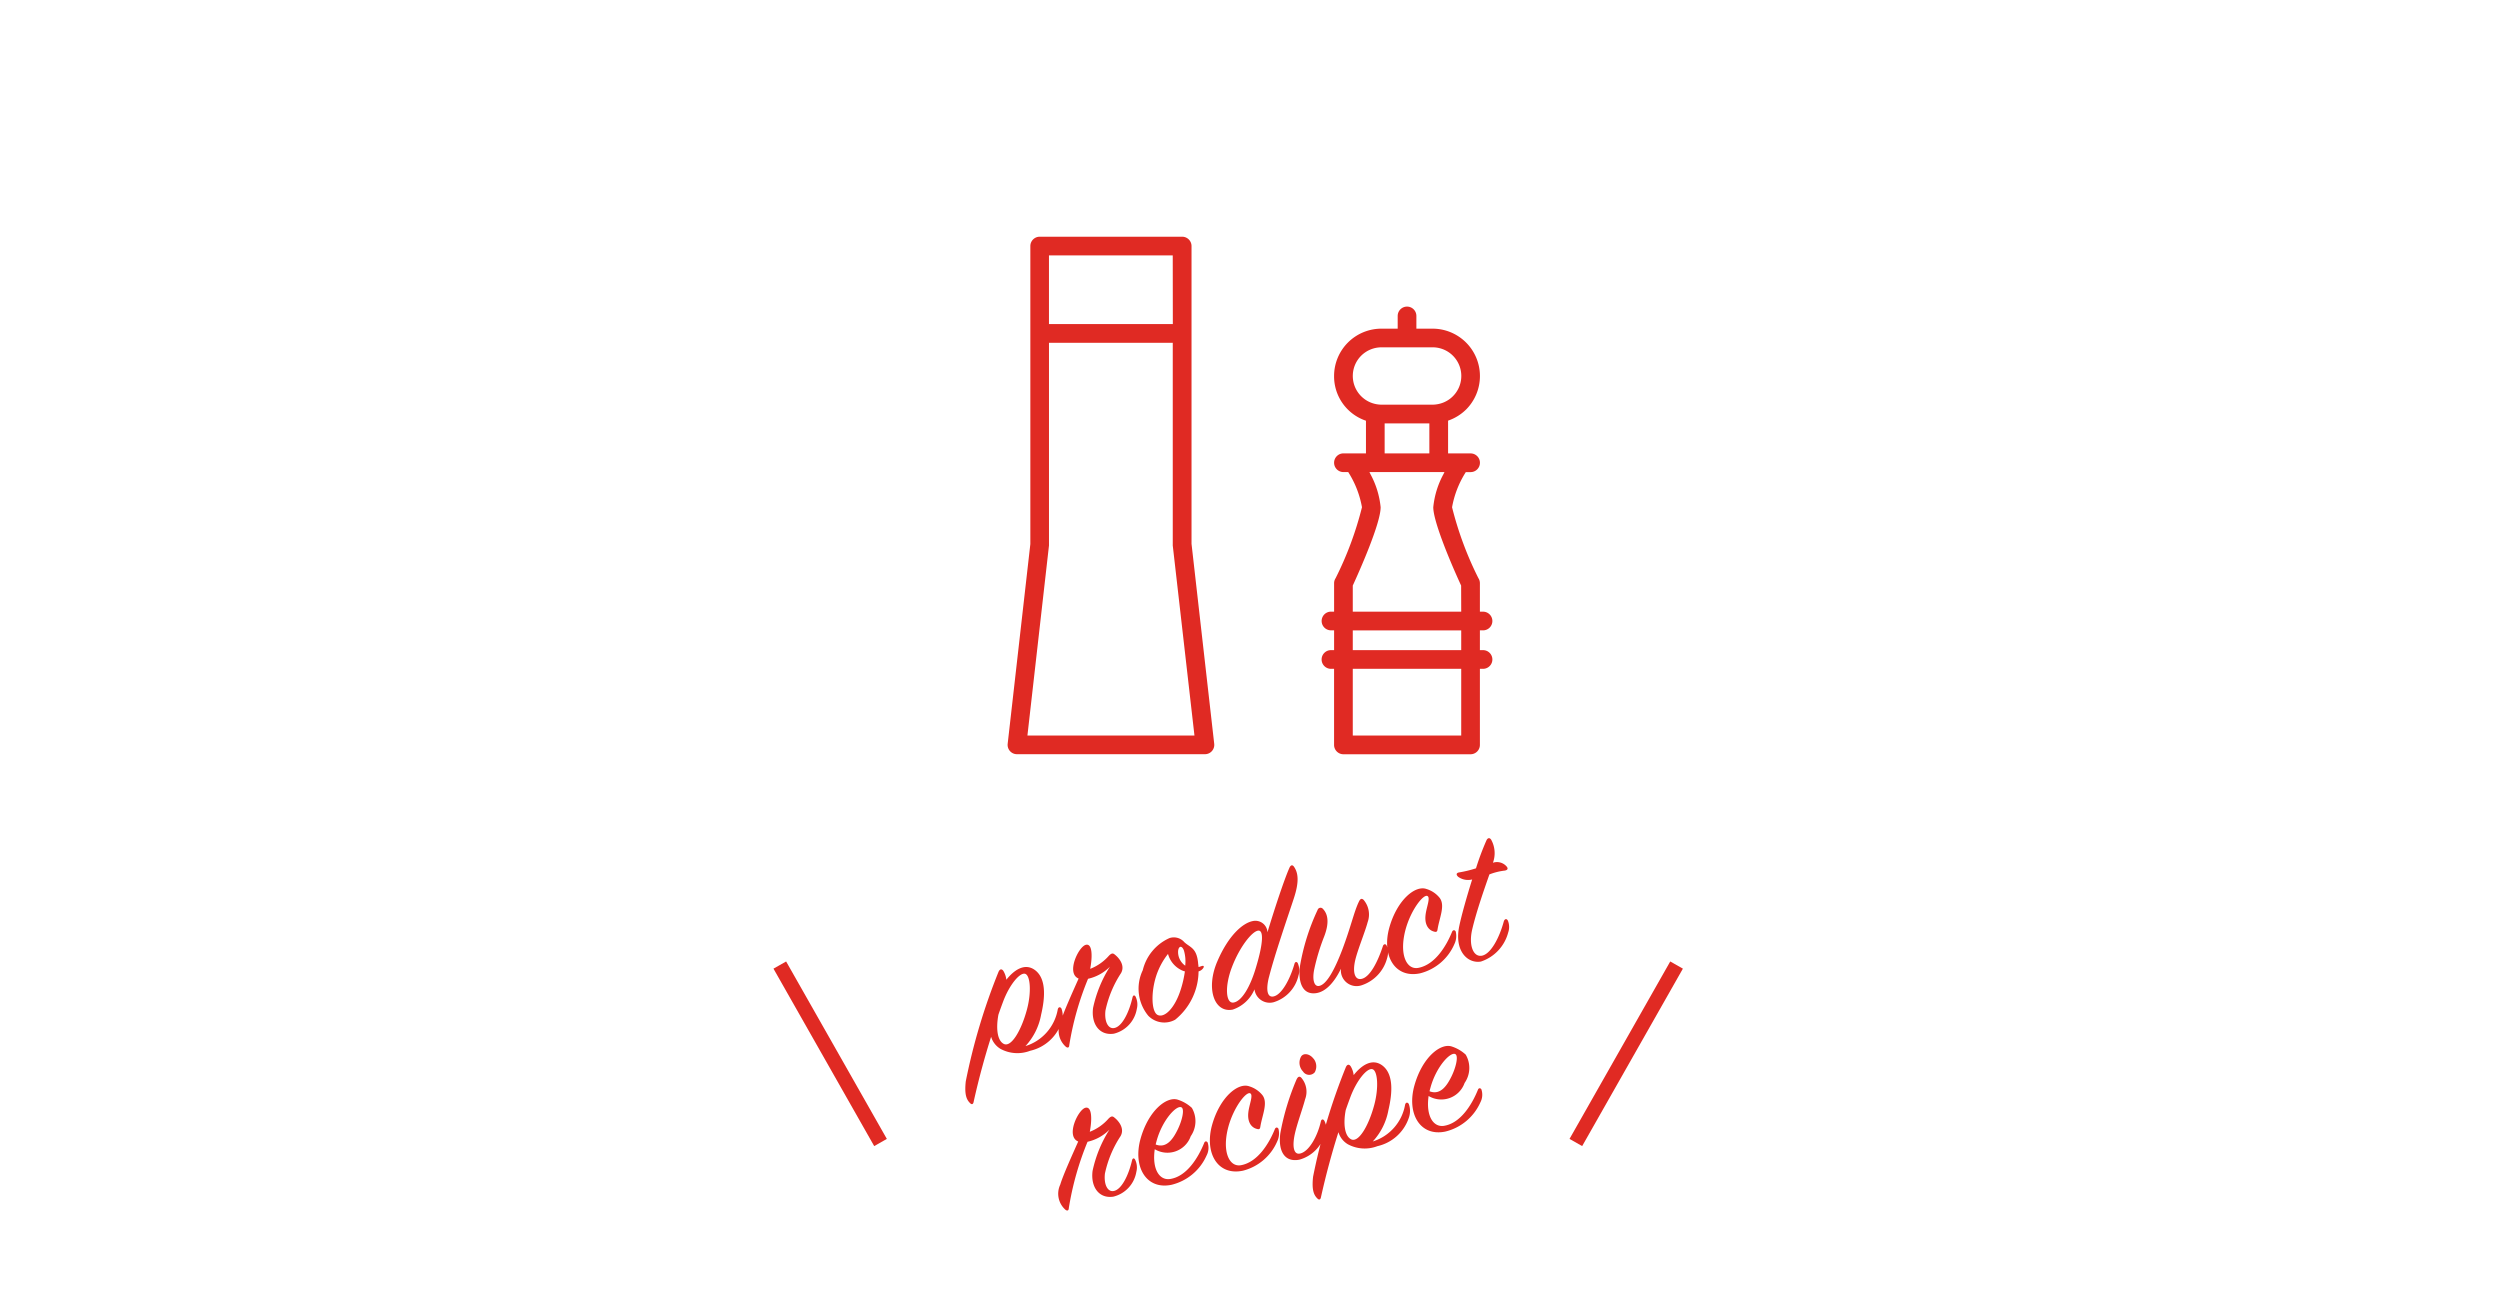 <svg xmlns="http://www.w3.org/2000/svg" width="172" height="90" viewBox="0 0 172 90">
  <g id="グループ_171" data-name="グループ 171" transform="translate(-1813 62)">
    <rect id="img_gn_category_08" width="172" height="90" transform="translate(1813 -62)" fill="#fff"/>
    <path id="パス_543" data-name="パス 543" d="M-15.337-.056a4.3,4.3,0,0,0,1.47-1.918c.518-1.148.826-2.394.154-3.108-.6-.63-1.428-.238-2.044.294a1.5,1.5,0,0,0-.084-.63c-.07-.168-.2-.2-.336-.014A41.926,41.926,0,0,0-19.831,1.54c-.266.854-.2,1.246.014,1.54.084.126.182.1.238-.028C-18.907,1.5-18.193.07-17.535-1.134a1.452,1.452,0,0,0,.476.938,2.441,2.441,0,0,0,1.974.518,2.971,2.971,0,0,0,2.492-1.5,1.4,1.4,0,0,0,.182-.924c-.028-.14-.182-.2-.266,0A3.227,3.227,0,0,1-15.337-.056Zm-1.414-2.478c.168-.294.322-.546.476-.8.658-1.078,1.526-1.778,1.862-1.61s.2,1.33-.35,2.45c-.658,1.344-1.568,2.366-2.016,2C-17.171-.812-17.1-1.652-16.751-2.534Zm6.8-1.89c.35-.882.462-1.694.028-1.68-.518.014-1.736,1.666-.938,2.184-.518.742-1.456,2.058-1.778,2.674A1.469,1.469,0,0,0-12.607.532c.126.126.21.056.238-.07A20.406,20.406,0,0,1-10.227-3.78a3.044,3.044,0,0,0,1.638-.532,8.653,8.653,0,0,0-1.68,2.562C-10.619-.7-10.213.224-9.2.266A2.114,2.114,0,0,0-7.329-1.106a1.22,1.22,0,0,0,.07-.868c-.056-.112-.14-.1-.2.014C-7.9-.952-8.575-.084-9.121-.112c-.406-.014-.574-.56-.35-1.288a7.525,7.525,0,0,1,1.54-2.324c.406-.462.07-1.078-.2-1.372-.1-.112-.21-.084-.378.028A3.312,3.312,0,0,1-9.947-4.424ZM-2.289-3.01c.056-.07.056-.14-.042-.14s-.2.028-.28.028c.014-.112.014-.21.028-.322.084-1.008-.336-1.106-.658-1.54a.954.954,0,0,0-.952-.476A3.247,3.247,0,0,0-6.419-3.64,2.931,2.931,0,0,0-6.643-.49,1.54,1.54,0,0,0-4.879.126,4.334,4.334,0,0,0-2.667-2.828.571.571,0,0,0-2.289-3.01Zm-1.2-.378A1.151,1.151,0,0,1-3.8-4.382c.07-.406.35-.49.42-.042A2.682,2.682,0,0,1-3.493-3.388Zm-.1.378a7.388,7.388,0,0,1-.49,1.12C-4.767-.6-5.621-.112-6.013-.434c-.364-.308-.154-1.6.434-2.66A4.9,4.9,0,0,1-4.5-4.41a1.74,1.74,0,0,0,.644,1.232A1.065,1.065,0,0,0-3.591-3.01Zm5.6,1.5c.7-1.484,2.044-3.794,2.716-5,.588-1.05.63-1.652.434-2.114-.07-.182-.2-.2-.336,0-.5.714-1.568,2.618-2.324,4.06a.833.833,0,0,0-.84-.952c-.7,0-1.82.63-2.926,2.254C-2.415-1.582-2.163.2-.861.2A2.479,2.479,0,0,0,.875-.882,1.054,1.054,0,0,0,2.009.238a2.5,2.5,0,0,0,2.016-1.47A1.223,1.223,0,0,0,4.137-2.1c-.056-.112-.154-.112-.224.014-.49.966-1.246,1.9-1.82,1.932C1.617-.126,1.631-.7,2.009-1.512ZM1.883-4.8c.406.014.2.9-.616,2.45C.609-1.078-.147-.252-.707-.266S-1.1-1.5-.343-2.7C.427-3.934,1.449-4.816,1.883-4.8Zm5.1,3.668A1.08,1.08,0,0,0,8.141.252a2.677,2.677,0,0,0,2.1-1.5,1.218,1.218,0,0,0,.126-.882c-.056-.126-.182-.112-.252.014-.546.98-1.26,1.9-1.848,1.932-.5.028-.56-.56-.2-1.358C8.393-2.254,9.093-3.3,9.4-3.934A1.552,1.552,0,0,0,9.415-5.5c-.112-.14-.21-.112-.35.084-.448.6-.854,1.568-1.736,3C6.573-1.2,5.8-.224,5.257-.266c-.322-.028-.364-.532-.07-1.218A14.332,14.332,0,0,1,6.279-3.542c.5-.8.574-1.428.266-1.89a.211.211,0,0,0-.364.014,15.024,15.024,0,0,0-1.932,3.57c-.308.924-.28,1.96.714,2.03C5.747.238,6.489-.476,6.979-1.134ZM13.811-5.4c-.7-.42-2.114.336-3.01,2.1C9.891-1.5,10.493.238,12.271.21a3.5,3.5,0,0,0,2.7-1.526,1.269,1.269,0,0,0,.252-.84c-.056-.14-.182-.126-.252-.014-.574.882-1.582,2-2.758,1.988-.826-.014-1.12-1.176-.35-2.758.63-1.274,1.68-2.17,1.918-1.974.2.154-.224.756-.378,1.26-.2.63,0,1.05.336,1.218.182.1.238.056.294-.112.28-.756.84-1.5.546-2.086A1.851,1.851,0,0,0,13.811-5.4Zm3.206-.042c-.6,1.106-1.19,2.282-1.484,2.982-.672,1.61.07,2.646.994,2.674a2.871,2.871,0,0,0,2.226-1.6,1.171,1.171,0,0,0,.14-.8c-.056-.2-.21-.168-.294,0-.518,1.05-1.316,2.044-1.946,2.016-.588-.028-.742-.9-.28-1.918.532-1.176,1.33-2.534,1.876-3.472a4.177,4.177,0,0,1,1.092-.056c.21,0,.266-.1.168-.266a.876.876,0,0,0-.868-.42,1.911,1.911,0,0,0,.182-1.582c-.07-.168-.21-.182-.336,0a17.99,17.99,0,0,0-1.064,1.736,7.979,7.979,0,0,1-1.162.056c-.21-.014-.294.084-.154.28A1.155,1.155,0,0,0,17.017-5.446ZM-12.117,6.576c.35-.882.462-1.694.028-1.68-.518.014-1.736,1.666-.938,2.184-.518.742-1.456,2.058-1.778,2.674a1.469,1.469,0,0,0,.028,1.778c.126.126.21.056.238-.07A20.406,20.406,0,0,1-12.4,7.22a3.044,3.044,0,0,0,1.638-.532,8.653,8.653,0,0,0-1.68,2.562c-.35,1.05.056,1.974,1.064,2.016A2.114,2.114,0,0,0-9.5,9.894a1.22,1.22,0,0,0,.07-.868c-.056-.112-.14-.1-.2.014-.448,1.008-1.12,1.876-1.666,1.848-.406-.014-.574-.56-.35-1.288A7.525,7.525,0,0,1-10.1,7.276c.406-.462.07-1.078-.2-1.372-.1-.112-.21-.084-.378.028A3.312,3.312,0,0,1-12.117,6.576Zm4.158,2.03a1.7,1.7,0,0,0,2.6-.406,1.813,1.813,0,0,0,.448-1.9,2.6,2.6,0,0,0-.826-.728c-.7-.406-2.128.322-3.038,2.128s-.294,3.556,1.484,3.528A3.548,3.548,0,0,0-4.543,9.712,1.136,1.136,0,0,0-4.3,8.844c-.056-.126-.168-.126-.238-.014-.6.924-1.624,2.044-2.786,1.988C-8.071,10.776-8.407,9.894-7.959,8.606Zm.126-.308c.028-.07.07-.154.112-.238.658-1.33,1.82-2.17,2.114-1.932.2.154-.112.882-.56,1.47C-6.573,8.13-7.147,8.732-7.833,8.3ZM-.749,5.6c-.7-.42-2.114.336-3.01,2.1-.91,1.806-.308,3.542,1.47,3.514a3.5,3.5,0,0,0,2.7-1.526,1.269,1.269,0,0,0,.252-.84C.609,8.7.483,8.718.413,8.83c-.574.882-1.582,2-2.758,1.988-.826-.014-1.12-1.176-.35-2.758.63-1.274,1.68-2.17,1.918-1.974.2.154-.224.756-.378,1.26-.2.63,0,1.05.336,1.218.182.1.238.056.294-.112.28-.756.84-1.5.546-2.086A1.851,1.851,0,0,0-.749,5.6Zm4.7-1.022c-.182-.378-.588-.546-.812-.308A.869.869,0,0,0,3.073,5.3a.505.505,0,0,0,.784.21A.846.846,0,0,0,3.955,4.574ZM1.673,11.21A2.51,2.51,0,0,0,3.759,9.754a1,1,0,0,0,.1-.868c-.056-.112-.154-.126-.224,0-.42.966-1.19,1.89-1.82,1.918-.448.028-.476-.518-.14-1.33.294-.7.882-1.652,1.176-2.268A1.466,1.466,0,0,0,2.863,5.68c-.112-.126-.21-.084-.336.084a17.284,17.284,0,0,0-1.792,3.4C.343,10.314.609,11.21,1.673,11.21Zm5.194-.266a4.3,4.3,0,0,0,1.47-1.918c.518-1.148.826-2.394.154-3.108-.6-.63-1.428-.238-2.044.294a1.5,1.5,0,0,0-.084-.63c-.07-.168-.2-.2-.336-.014A41.926,41.926,0,0,0,2.373,12.54c-.266.854-.2,1.246.014,1.54.084.126.182.1.238-.028C3.3,12.5,4.011,11.07,4.669,9.866a1.452,1.452,0,0,0,.476.938,2.441,2.441,0,0,0,1.974.518,2.971,2.971,0,0,0,2.492-1.5A1.4,1.4,0,0,0,9.793,8.9c-.028-.14-.182-.2-.266,0A3.227,3.227,0,0,1,6.867,10.944ZM5.453,8.466c.168-.294.322-.546.476-.8C6.587,6.59,7.455,5.89,7.791,6.058s.2,1.33-.35,2.45c-.658,1.344-1.568,2.366-2.016,2C5.033,10.188,5.1,9.348,5.453,8.466Zm5.782.14a1.7,1.7,0,0,0,2.6-.406,1.813,1.813,0,0,0,.448-1.9,2.6,2.6,0,0,0-.826-.728c-.7-.406-2.128.322-3.038,2.128s-.294,3.556,1.484,3.528a3.548,3.548,0,0,0,2.744-1.512,1.136,1.136,0,0,0,.238-.868c-.056-.126-.168-.126-.238-.014-.6.924-1.624,2.044-2.786,1.988C11.123,10.776,10.787,9.894,11.235,8.606Zm.126-.308c.028-.07.07-.154.112-.238.658-1.33,1.82-2.17,2.114-1.932.2.154-.112.882-.56,1.47C12.621,8.13,12.047,8.732,11.361,8.3Z" transform="translate(1898.618 7.1) rotate(-11)" fill="#e02a23"/>
    <path id="パス_536" data-name="パス 536" d="M2200.963,350.519l-6.93-12.208.87-.494,6.93,12.208Z" transform="translate(-327.818 -333.668)" fill="#e02a23"/>
    <path id="パス_535" data-name="パス 535" d="M2194.9,350.519l-.87-.494,6.93-12.208.87.494Z" transform="translate(-273.047 -333.668)" fill="#e02a23"/>
    <g id="グループ_170" data-name="グループ 170" transform="translate(1479.569 -383.547)">
      <path id="パス_121" data-name="パス 121" d="M415.508,358.967V338.476a.743.743,0,0,0-.743-.743h-9.8a.743.743,0,0,0-.743.743v20.491l-1.56,13.745a.742.742,0,0,0,.739.826H416.33a.742.742,0,0,0,.738-.827Zm-9.8-19.747h8.316v4.524H405.7Zm-1.475,32.833,1.47-12.96a.622.622,0,0,0,.005-.083V345.23h8.316v13.78a.64.64,0,0,0,0,.084l1.472,12.959Z" transform="translate(0)" fill="#e02a23"/>
      <path id="パス_121_-_アウトライン" data-name="パス 121 - アウトライン" d="M416.33,373.639H403.4a.842.842,0,0,1-.838-.938l1.559-13.74V338.476a.844.844,0,0,1,.843-.843h9.8a.844.844,0,0,1,.843.843v20.485l1.559,13.739a.842.842,0,0,1-.837.938Zm-11.368-35.806a.644.644,0,0,0-.643.643v20.5l-1.56,13.745a.642.642,0,0,0,.639.715H416.33a.642.642,0,0,0,.639-.716l-1.561-13.756V338.476a.644.644,0,0,0-.643-.643Zm10.648,34.319H404.118l1.483-13.071a.533.533,0,0,0,0-.072V345.13h8.516v13.88a.559.559,0,0,0,0,.071Zm-11.268-.2h11.044L413.926,359.1a.736.736,0,0,1-.005-.1V345.33H405.8v13.68a.72.72,0,0,1-.006.1Zm9.78-28.109H405.6v-4.724h8.516Zm-8.316-.2h8.116v-4.324H405.8Z" transform="translate(0)" fill="#fff"/>
      <path id="パス_122" data-name="パス 122" d="M442.93,367.835h-.115v-1.16h.115a.743.743,0,0,0,0-1.486h-.115v-1.851a.74.74,0,0,0-.118-.4,23.865,23.865,0,0,1-1.8-4.829,6.573,6.573,0,0,1,.9-2.319h.274a.743.743,0,1,0,0-1.486h-1.449v-2.085a3.353,3.353,0,0,0-1.167-6.5h-1.014v-.775a.743.743,0,1,0-1.486,0v.775H435.94a3.356,3.356,0,0,0-1.167,6.5V354.3h-1.449a.743.743,0,0,0,0,1.486h.273a6.572,6.572,0,0,1,.9,2.319,23.894,23.894,0,0,1-1.8,4.834.736.736,0,0,0-.116.4v1.851h-.114a.743.743,0,0,0,0,1.486h.114v1.16h-.114a.743.743,0,1,0,0,1.486h.114v5.135a.743.743,0,0,0,.743.743h8.747a.743.743,0,0,0,.743-.743v-5.135h.115a.743.743,0,1,0,0-1.486Zm-8.863-18.759a1.861,1.861,0,0,1,.544-1.321,1.887,1.887,0,0,1,1.329-.551h3.515a1.871,1.871,0,0,1,.3,3.718,1.805,1.805,0,0,1-.3.027H435.94a1.929,1.929,0,0,1-.305-.028A1.861,1.861,0,0,1,434.067,349.076Zm2.192,3.359h2.876V354.3h-2.876Zm-2.192,11.081c.435-.949,1.917-4.27,1.917-5.41a6.015,6.015,0,0,0-.708-2.319h4.841a6.014,6.014,0,0,0-.708,2.319c0,1.141,1.483,4.465,1.917,5.412v1.671h-7.261Zm0,3.159h7.261v1.16h-7.261Zm7.261,7.038h-7.261v-4.392h7.261Z" transform="translate(-7.465 -1.66)" fill="#e02a23"/>
      <path id="パス_122_-_アウトライン" data-name="パス 122 - アウトライン" d="M442.071,375.3h-8.747a.844.844,0,0,1-.843-.843v-5.035h-.014a.843.843,0,0,1,0-1.686h.014v-.96h-.014a.843.843,0,0,1,0-1.686h.014v-1.751a.834.834,0,0,1,.128-.446,24.2,24.2,0,0,0,1.79-4.786,6.375,6.375,0,0,0-.859-2.219h-.215a.843.843,0,0,1,0-1.686h1.349v-1.91a3.456,3.456,0,0,1-1.18-5.661,3.468,3.468,0,0,1,2.447-1.013h.915v-.675a.843.843,0,1,1,1.686,0v.675h.914a3.45,3.45,0,0,1,1.267,6.668V354.2h1.349a.843.843,0,0,1,0,1.686h-.215a6.376,6.376,0,0,0-.859,2.219,24.191,24.191,0,0,0,1.787,4.781.839.839,0,0,1,.13.451v1.751h.015a.843.843,0,0,1,0,1.686h-.015v.96h.015a.843.843,0,0,1,0,1.686h-.015v5.035A.844.844,0,0,1,442.071,375.3Zm-9.605-7.364a.643.643,0,0,0,0,1.286h.214v5.235a.644.644,0,0,0,.643.643h8.747a.644.644,0,0,0,.643-.643v-5.235h.215a.643.643,0,0,0,0-1.286h-.215v-1.36h.215a.643.643,0,0,0,0-1.286h-.215v-1.951a.639.639,0,0,0-.1-.348l-.007-.013a23.6,23.6,0,0,1-1.808-4.871,6.645,6.645,0,0,1,.914-2.368l.029-.051h.332a.643.643,0,0,0,0-1.286h-1.549v-2.254l.065-.024a3.283,3.283,0,0,0,1.173-.741,3.26,3.26,0,0,0-2.305-5.564h-1.114v-.875a.643.643,0,1,0-1.286,0v.875H435.94a3.257,3.257,0,0,0-3.259,3.259,3.217,3.217,0,0,0,2.127,3.051l.066.024V354.4h-1.549a.643.643,0,0,0,0,1.286h.332l.029.051a6.644,6.644,0,0,1,.914,2.368,23.6,23.6,0,0,1-1.811,4.876l-.007.012a.635.635,0,0,0-.1.344v1.951h-.214a.643.643,0,0,0,0,1.286h.214v1.36Zm8.962,5.878h-7.461v-4.592h7.461Zm-7.261-.2h7.061v-4.192h-7.061Zm7.261-5.678h-7.461v-1.36h7.461Zm-7.261-.2h7.061v-.96h-7.061Zm7.261-2.447h-7.461v-1.794l.009-.02c.448-.977,1.908-4.253,1.908-5.369a5.993,5.993,0,0,0-.7-2.275l-.07-.144h5.161l-.07.144a5.992,5.992,0,0,0-.7,2.275c0,.89.986,3.358,1.908,5.37l.009.02Zm-7.261-.2h7.061v-1.549c-.462-1.01-1.917-4.281-1.917-5.434a5.878,5.878,0,0,1,.649-2.219h-4.523a5.878,5.878,0,0,1,.649,2.219c0,1.149-1.455,4.422-1.917,5.432Zm5.069-10.688h-3.076v-2.065h3.076Zm-2.876-.2h2.676v-1.665h-2.676Zm3.1-3.152H435.94a2.009,2.009,0,0,1-.321-.03,1.972,1.972,0,0,1-1.078-3.335,1.988,1.988,0,0,1,1.4-.581h3.515a1.971,1.971,0,0,1,.32,3.917A1.887,1.887,0,0,1,439.455,351.048ZM435.94,347.3a1.789,1.789,0,0,0-1.259.523,1.772,1.772,0,0,0,.969,3,1.821,1.821,0,0,0,.289.027h3.515a1.7,1.7,0,0,0,.287-.026,1.771,1.771,0,0,0-.287-3.52Z" transform="translate(-7.465 -1.66)" fill="#fff"/>
    </g>
  </g>
</svg>
